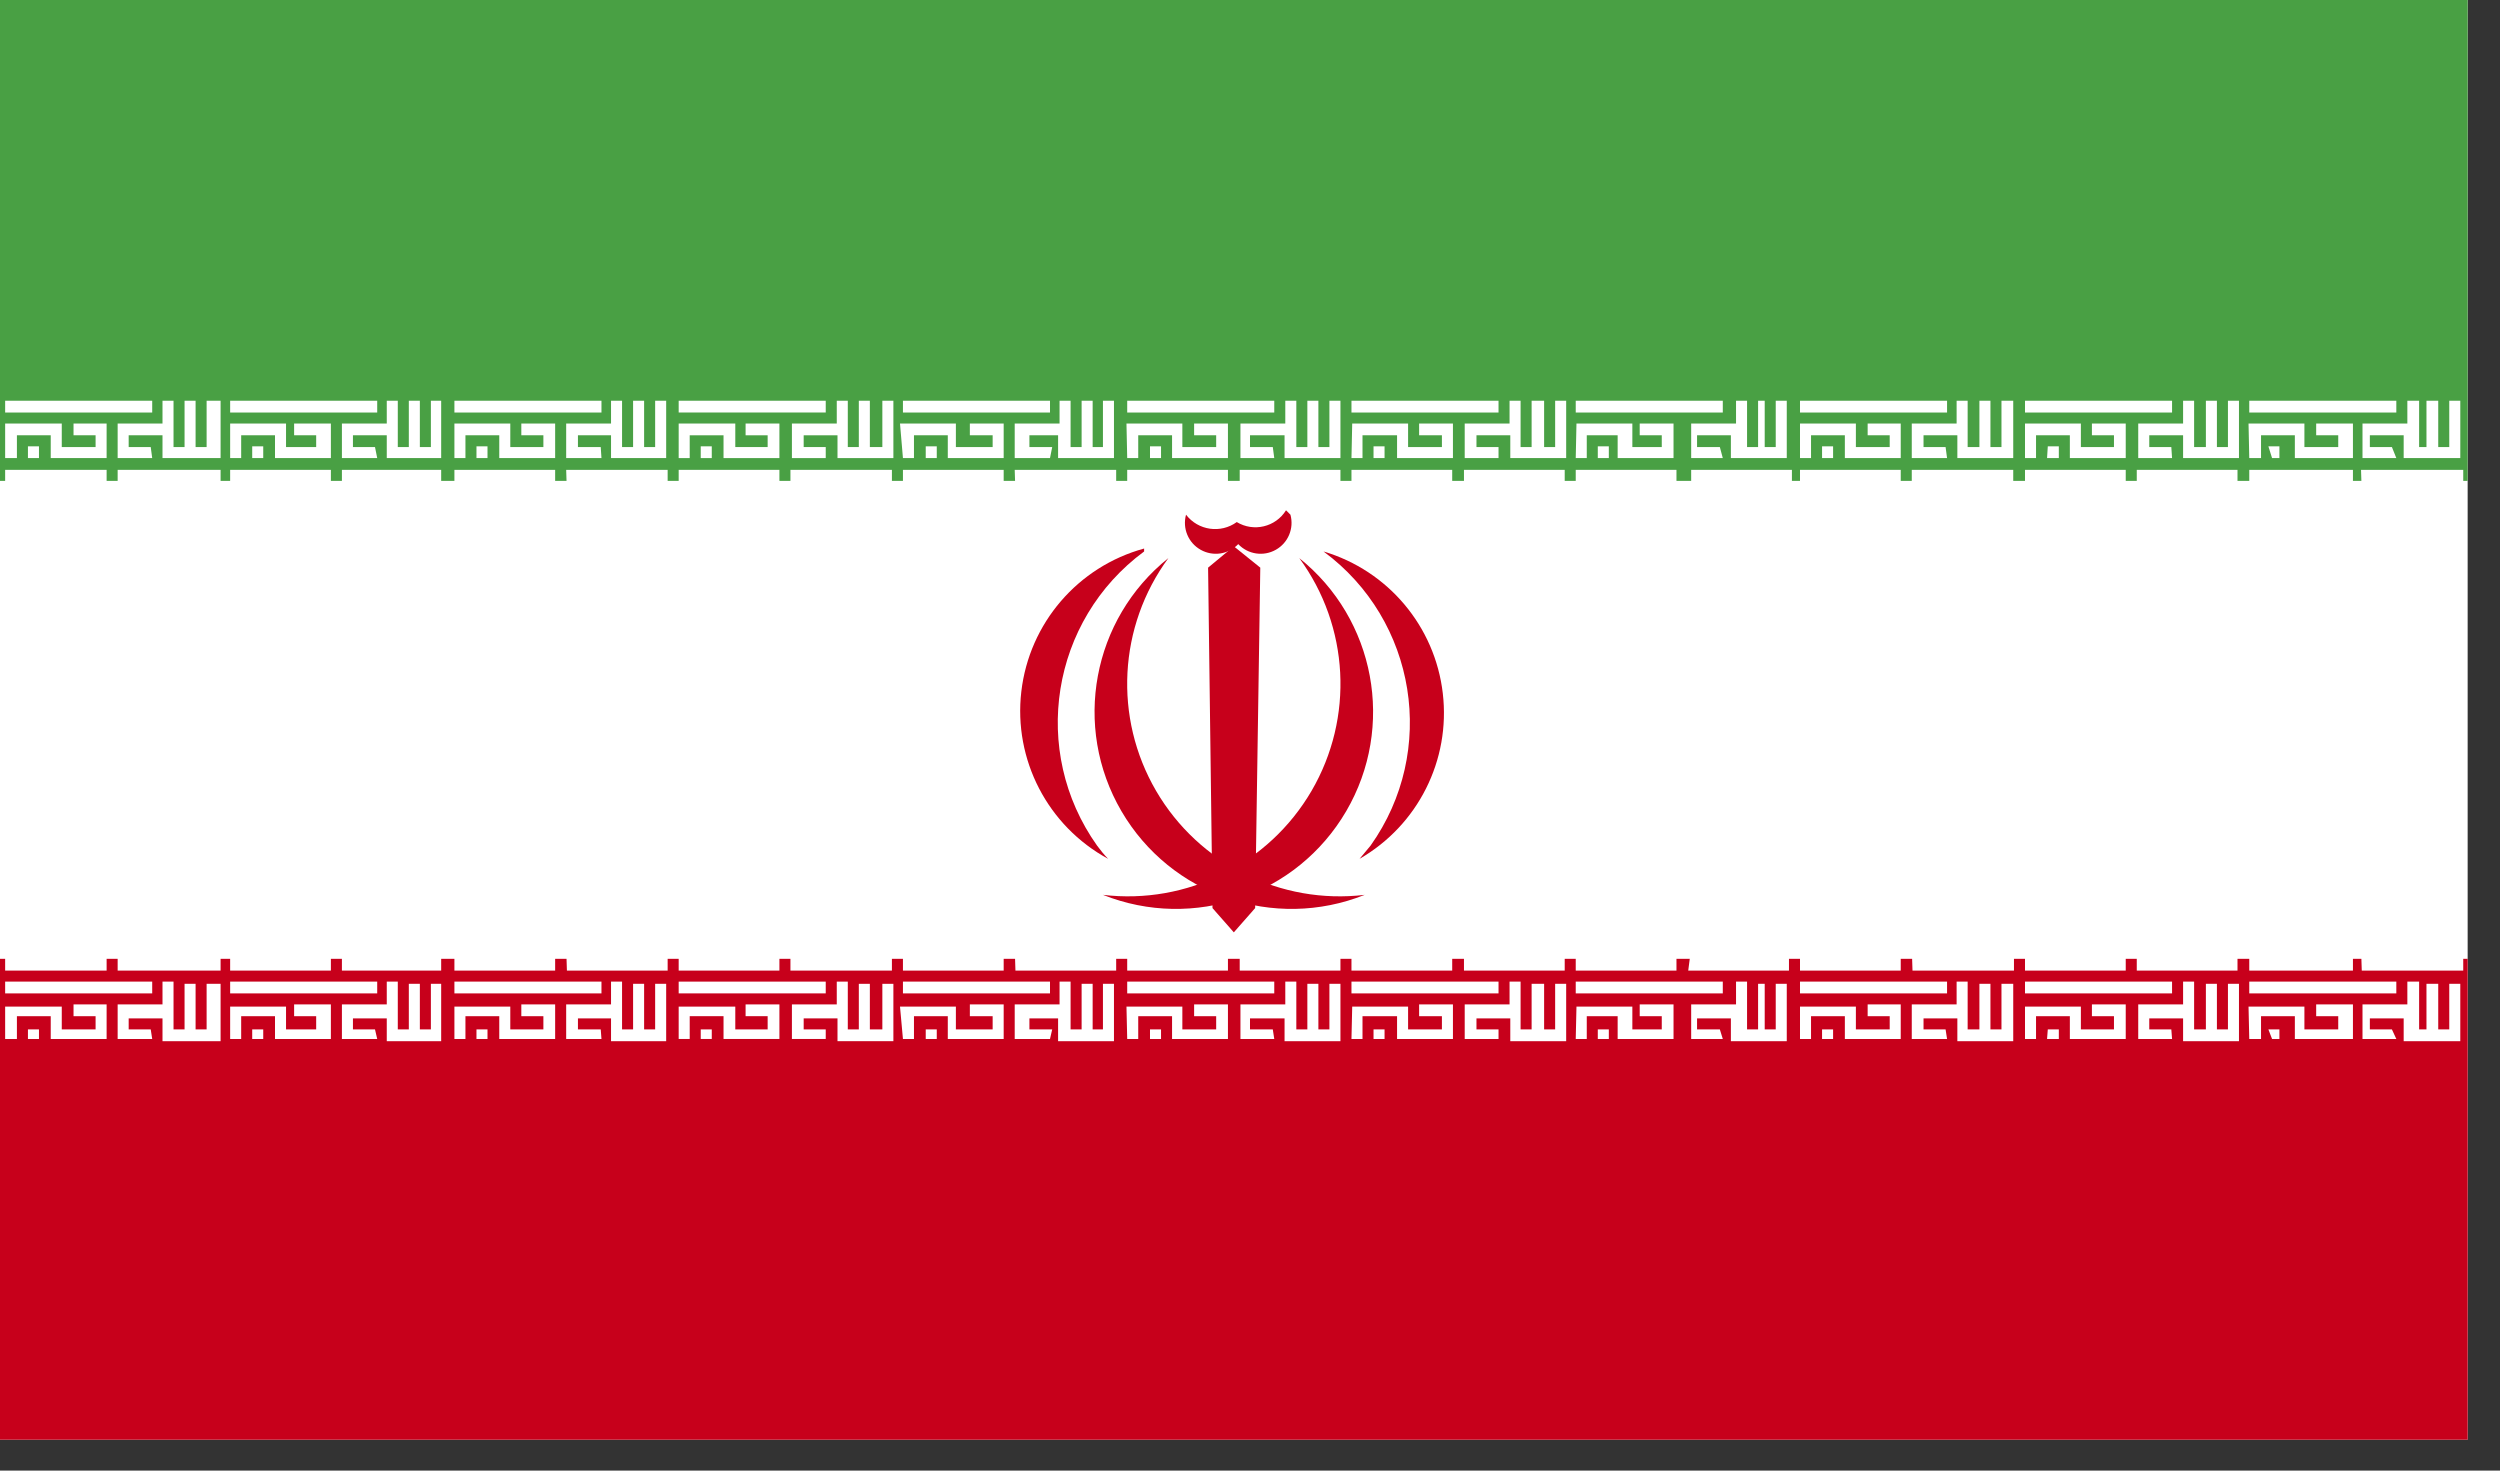 <?xml version="1.0" encoding="UTF-8"?>
<svg width="34px" height="20px" viewBox="0 0 34 20" version="1.1" xmlns="http://www.w3.org/2000/svg" xmlns:xlink="http://www.w3.org/1999/xlink">
    <rect x="0" y="0" width="34" height="20" fill="#333333" stroke="none"/>
    <!-- Generator: Sketch 49 (51002) - http://www.bohemiancoding.com/sketch -->
    <title>IRR</title>
    <desc>Created with Sketch.</desc>
    <defs></defs>
    <g id="Page-1" stroke="none" stroke-width="1" fill="none" fill-rule="evenodd">
        <g id="IRR" fill-rule="nonzero">
            <rect id="Rectangle-path" fill="#FFFFFF" x="0" y="0" width="33.56" height="19.58"></rect>
            <rect id="Rectangle-path" fill="#49A044" x="0" y="0" width="33.56" height="6.54"></rect>
            <rect id="Rectangle-path" fill="#C7001B" x="0" y="13.04" width="33.56" height="6.54"></rect>
            <polygon id="Shape" fill="#C7001B" points="16.78 7.43 16.43 7.72 16.49 12.35 16.78 12.68 17.07 12.35 17.14 7.72"></polygon>
            <g id="Group" transform="translate(0, 5)">
                <path d="M17.49,1.94 C17.348,2.168 17.049,2.239 16.82,2.1 C16.601,2.259 16.295,2.215 16.13,2 C16.079,2.186 16.161,2.383 16.329,2.477 C16.497,2.572 16.708,2.54 16.84,2.4 C16.972,2.54 17.183,2.572 17.351,2.477 C17.519,2.383 17.601,2.186 17.55,2" id="Shape" fill="#C7001B"></path>
                <path d="M17.67,2.59 C18.351,3.518 18.417,4.761 17.837,5.756 C17.257,6.75 16.143,7.306 15,7.17 C16.233,7.662 17.64,7.178 18.309,6.031 C18.978,4.884 18.706,3.42 17.67,2.59" id="Shape" fill="#C7001B"></path>
                <path d="M15.89,2.59 C15.209,3.518 15.143,4.761 15.723,5.756 C16.303,6.75 17.417,7.306 18.56,7.17 C17.327,7.662 15.92,7.178 15.251,6.031 C14.582,4.884 14.854,3.42 15.89,2.59" id="Shape" fill="#C7001B"></path>
                <path d="M18,2.5 C19.268,3.436 19.553,5.215 18.64,6.5 L18.49,6.68 C19.284,6.223 19.729,5.338 19.622,4.429 C19.516,3.519 18.878,2.761 18,2.5" id="Shape" fill="#C7001B"></path>
                <path d="M15.56,2.5 C14.292,3.436 14.007,5.215 14.92,6.5 C14.966,6.563 15.016,6.624 15.07,6.68 C14.249,6.233 13.782,5.333 13.89,4.405 C13.998,3.476 14.659,2.707 15.56,2.46" id="Shape" fill="#C7001B"></path>
                <path d="M0.07,1.23 L0.23,1.23 L0.23,0.92 L0.69,0.92 L0.69,1.23 L1.45,1.23 L1.45,0.76 L1,0.76 L1,0.92 L1.3,0.92 L1.3,1.08 L0.84,1.08 L0.84,0.76 L0.07,0.76 L0.07,1.23 Z M0.38,1.23 L0.53,1.23 L0.53,1.07 L0.38,1.07 L0.38,1.23 Z M0.07,0.61 L2.07,0.61 L2.07,0.45 L0.07,0.45 L0.07,0.61 Z M2.07,1.23 L1.6,1.23 L1.6,0.76 L2.21,0.76 L2.21,0.45 L2.36,0.45 L2.36,1.08 L2.51,1.08 L2.51,0.45 L2.66,0.45 L2.66,1.08 L2.81,1.08 L2.81,0.45 L3,0.45 L3,1.23 L2.21,1.23 L2.21,0.92 L1.75,0.92 L1.75,1.08 L2.05,1.08 L2.07,1.23 Z" id="Shape" fill="#FFFFFF"></path>
                <path d="M3.13,1.23 L3.28,1.23 L3.28,0.92 L3.74,0.92 L3.74,1.23 L4.5,1.23 L4.5,0.76 L4,0.76 L4,0.92 L4.3,0.92 L4.3,1.08 L3.89,1.08 L3.89,0.76 L3.13,0.76 L3.13,1.23 Z M3.43,1.23 L3.58,1.23 L3.58,1.07 L3.43,1.07 L3.43,1.23 Z M3.13,0.61 L5.13,0.61 L5.13,0.45 L3.13,0.45 L3.13,0.61 Z M5.13,1.23 L4.65,1.23 L4.65,0.76 L5.26,0.76 L5.26,0.45 L5.41,0.45 L5.41,1.08 L5.56,1.08 L5.56,0.45 L5.71,0.45 L5.71,1.08 L5.86,1.08 L5.86,0.45 L6,0.45 L6,1.23 L5.26,1.23 L5.26,0.92 L4.8,0.92 L4.8,1.08 L5.1,1.08 L5.13,1.23 Z" id="Shape" fill="#FFFFFF"></path>
                <path d="M6.18,1.23 L6.33,1.23 L6.33,0.92 L6.79,0.92 L6.79,1.23 L7.55,1.23 L7.55,0.76 L7.09,0.76 L7.09,0.92 L7.39,0.92 L7.39,1.08 L6.94,1.08 L6.94,0.76 L6.18,0.76 L6.18,1.23 Z M6.48,1.23 L6.63,1.23 L6.63,1.07 L6.48,1.07 L6.48,1.23 Z M6.18,0.61 L8.18,0.61 L8.18,0.45 L6.18,0.45 L6.18,0.61 Z M8.18,1.23 L7.7,1.23 L7.7,0.76 L8.31,0.76 L8.31,0.45 L8.46,0.45 L8.46,1.08 L8.61,1.08 L8.61,0.45 L8.76,0.45 L8.76,1.08 L8.91,1.08 L8.91,0.45 L9.06,0.45 L9.06,1.23 L8.31,1.23 L8.31,0.92 L7.86,0.92 L7.86,1.08 L8.17,1.08 L8.18,1.23 Z" id="Shape" fill="#FFFFFF"></path>
                <path d="M9.23,1.23 L9.38,1.23 L9.38,0.92 L9.84,0.92 L9.84,1.23 L10.6,1.23 L10.6,0.76 L10.14,0.76 L10.14,0.92 L10.44,0.92 L10.44,1.08 L10,1.08 L10,0.76 L9.23,0.76 L9.23,1.23 Z M9.53,1.23 L9.68,1.23 L9.68,1.07 L9.53,1.07 L9.53,1.23 Z M9.23,0.61 L11.23,0.61 L11.23,0.45 L9.23,0.45 L9.23,0.61 Z M11.23,1.23 L10.77,1.23 L10.77,0.76 L11.38,0.76 L11.38,0.45 L11.53,0.45 L11.53,1.08 L11.68,1.08 L11.68,0.45 L11.83,0.45 L11.83,1.08 L12,1.08 L12,0.45 L12.15,0.45 L12.15,1.23 L11.39,1.23 L11.39,0.92 L10.93,0.92 L10.93,1.08 L11.23,1.08 L11.23,1.23 Z" id="Shape" fill="#FFFFFF"></path>
                <path d="M12.28,1.23 L12.43,1.23 L12.43,0.92 L12.89,0.92 L12.89,1.23 L13.65,1.23 L13.65,0.76 L13.19,0.76 L13.19,0.92 L13.5,0.92 L13.5,1.08 L13,1.08 L13,0.76 L12.24,0.76 L12.28,1.23 Z M12.59,1.23 L12.74,1.23 L12.74,1.07 L12.59,1.07 L12.59,1.23 Z M12.28,0.61 L14.28,0.61 L14.28,0.45 L12.28,0.45 L12.28,0.61 Z M14.28,1.23 L13.8,1.23 L13.8,0.76 L14.41,0.76 L14.41,0.45 L14.56,0.45 L14.56,1.08 L14.71,1.08 L14.71,0.45 L14.86,0.45 L14.86,1.08 L15,1.08 L15,0.45 L15.15,0.45 L15.15,1.23 L14.39,1.23 L14.39,0.92 L14,0.92 L14,1.08 L14.31,1.08 L14.28,1.23 Z" id="Shape" fill="#FFFFFF"></path>
                <path d="M15.33,1.23 L15.48,1.23 L15.48,0.92 L15.94,0.92 L15.94,1.23 L16.7,1.23 L16.7,0.76 L16.24,0.76 L16.24,0.92 L16.54,0.92 L16.54,1.08 L16.08,1.08 L16.08,0.76 L15.32,0.76 L15.33,1.23 Z M15.64,1.23 L15.79,1.23 L15.79,1.07 L15.64,1.07 L15.64,1.23 Z M15.33,0.61 L17.33,0.61 L17.33,0.45 L15.33,0.45 L15.33,0.61 Z M17.33,1.23 L16.87,1.23 L16.87,0.76 L17.48,0.76 L17.48,0.45 L17.63,0.45 L17.63,1.08 L17.78,1.08 L17.78,0.45 L17.93,0.45 L17.93,1.08 L18.08,1.08 L18.08,0.45 L18.23,0.45 L18.23,1.23 L17.47,1.23 L17.47,0.92 L17,0.92 L17,1.08 L17.31,1.08 L17.33,1.23 Z" id="Shape" fill="#FFFFFF"></path>
                <path d="M18.38,1.23 L18.53,1.23 L18.53,0.92 L19,0.92 L19,1.23 L19.76,1.23 L19.76,0.76 L19.3,0.76 L19.3,0.92 L19.61,0.92 L19.61,1.08 L19.15,1.08 L19.15,0.76 L18.39,0.76 L18.38,1.23 Z M18.68,1.23 L18.83,1.23 L18.83,1.07 L18.68,1.07 L18.68,1.23 Z M18.38,0.61 L20.38,0.61 L20.38,0.45 L18.38,0.45 L18.38,0.61 Z M20.38,1.23 L19.92,1.23 L19.92,0.76 L20.53,0.76 L20.53,0.45 L20.68,0.45 L20.68,1.08 L20.83,1.08 L20.83,0.45 L21,0.45 L21,1.08 L21.15,1.08 L21.15,0.45 L21.3,0.45 L21.3,1.23 L20.54,1.23 L20.54,0.92 L20.08,0.92 L20.08,1.08 L20.38,1.08 L20.38,1.23 Z" id="Shape" fill="#FFFFFF"></path>
                <path d="M21.43,1.23 L21.58,1.23 L21.58,0.92 L22,0.92 L22,1.23 L22.76,1.23 L22.76,0.76 L22.3,0.76 L22.3,0.92 L22.6,0.92 L22.6,1.08 L22.2,1.08 L22.2,0.76 L21.44,0.76 L21.43,1.23 Z M21.73,1.23 L21.88,1.23 L21.88,1.07 L21.73,1.07 L21.73,1.23 Z M21.43,0.61 L23.43,0.61 L23.43,0.45 L21.43,0.45 L21.43,0.61 Z M23.43,1.23 L23,1.23 L23,0.76 L23.61,0.76 L23.61,0.45 L23.76,0.45 L23.76,1.08 L23.91,1.08 L23.91,0.45 L24,0.45 L24,1.08 L24.15,1.08 L24.15,0.45 L24.3,0.45 L24.3,1.23 L23.54,1.23 L23.54,0.92 L23.08,0.92 L23.08,1.08 L23.39,1.08 L23.43,1.23 Z" id="Shape" fill="#FFFFFF"></path>
                <path d="M24.48,1.23 L24.63,1.23 L24.63,0.92 L25.09,0.92 L25.09,1.23 L25.85,1.23 L25.85,0.76 L25.4,0.76 L25.4,0.92 L25.7,0.92 L25.7,1.08 L25.24,1.08 L25.24,0.76 L24.48,0.76 L24.48,1.23 Z M24.78,1.23 L24.93,1.23 L24.93,1.07 L24.78,1.07 L24.78,1.23 Z M24.48,0.61 L26.48,0.61 L26.48,0.45 L24.48,0.45 L24.48,0.61 Z M26.48,1.23 L26,1.23 L26,0.76 L26.61,0.76 L26.61,0.45 L26.76,0.45 L26.76,1.08 L26.92,1.08 L26.92,0.45 L27.07,0.45 L27.07,1.08 L27.22,1.08 L27.22,0.45 L27.38,0.45 L27.38,1.23 L26.62,1.23 L26.62,0.92 L26.16,0.92 L26.16,1.08 L26.46,1.08 L26.48,1.23 Z" id="Shape" fill="#FFFFFF"></path>
                <path d="M27.54,1.23 L27.69,1.23 L27.69,0.92 L28.15,0.92 L28.15,1.23 L28.91,1.23 L28.91,0.76 L28.45,0.76 L28.45,0.92 L28.75,0.92 L28.75,1.08 L28.3,1.08 L28.3,0.76 L27.54,0.76 L27.54,1.23 Z M27.84,1.23 L28,1.23 L28,1.07 L27.85,1.07 L27.84,1.23 Z M27.54,0.61 L29.54,0.61 L29.54,0.45 L27.54,0.45 L27.54,0.61 Z M29.54,1.23 L29.08,1.23 L29.08,0.76 L29.69,0.76 L29.69,0.45 L29.84,0.45 L29.84,1.08 L30,1.08 L30,0.45 L30.15,0.45 L30.15,1.08 L30.3,1.08 L30.3,0.45 L30.45,0.45 L30.45,1.23 L29.69,1.23 L29.69,0.92 L29.23,0.92 L29.23,1.08 L29.53,1.08 L29.54,1.23 Z" id="Shape" fill="#FFFFFF"></path>
                <path d="M30.59,1.23 L30.75,1.23 L30.75,0.92 L31.21,0.92 L31.21,1.23 L32,1.23 L32,0.76 L31.5,0.76 L31.5,0.92 L31.8,0.92 L31.8,1.08 L31.34,1.08 L31.34,0.76 L30.58,0.76 L30.59,1.23 Z M30.9,1.23 L31,1.23 L31,1.07 L30.85,1.07 L30.9,1.23 Z M30.59,0.61 L32.59,0.61 L32.59,0.45 L30.59,0.45 L30.59,0.61 Z M32.59,1.23 L32.13,1.23 L32.13,0.76 L32.74,0.76 L32.74,0.45 L32.9,0.45 L32.9,1.08 L33,1.08 L33,0.45 L33.16,0.45 L33.16,1.08 L33.31,1.08 L33.31,0.45 L33.46,0.45 L33.46,1.23 L32.69,1.23 L32.69,0.92 L32.23,0.92 L32.23,1.08 L32.53,1.08 L32.59,1.23 Z" id="Shape" fill="#FFFFFF"></path>
                <path d="M0.07,1.7 L1.45,1.7 L1.45,1.39 L0.07,1.39 L0.07,1.7 Z M1.6,1.7 L3,1.7 L3,1.39 L1.6,1.39 L1.6,1.7 Z" id="Shape" fill="#FFFFFF"></path>
                <path d="M3.13,1.7 L4.5,1.7 L4.5,1.39 L3.13,1.39 L3.13,1.7 Z M4.65,1.7 L6,1.7 L6,1.39 L4.65,1.39 L4.65,1.7 Z" id="Shape" fill="#FFFFFF"></path>
                <path d="M6.18,1.7 L7.55,1.7 L7.55,1.39 L6.18,1.39 L6.18,1.7 Z M7.71,1.7 L9.08,1.7 L9.08,1.39 L7.7,1.39 L7.71,1.7 Z" id="Shape" fill="#FFFFFF"></path>
                <path d="M9.23,1.7 L10.6,1.7 L10.6,1.39 L9.23,1.39 L9.23,1.7 Z M10.75,1.7 L12.13,1.7 L12.13,1.39 L10.75,1.39 L10.75,1.7 Z" id="Shape" fill="#FFFFFF"></path>
                <path d="M12.28,1.7 L13.65,1.7 L13.65,1.39 L12.28,1.39 L12.28,1.7 Z M13.81,1.7 L15.18,1.7 L15.18,1.39 L13.8,1.39 L13.81,1.7 Z" id="Shape" fill="#FFFFFF"></path>
                <path d="M15.33,1.7 L16.7,1.7 L16.7,1.39 L15.33,1.39 L15.33,1.7 Z M16.86,1.7 L18.23,1.7 L18.23,1.39 L16.86,1.39 L16.86,1.7 Z" id="Shape" fill="#FFFFFF"></path>
                <path d="M18.38,1.7 L19.75,1.7 L19.75,1.39 L18.38,1.39 L18.38,1.7 Z M19.91,1.7 L21.28,1.7 L21.28,1.39 L19.91,1.39 L19.91,1.7 Z" id="Shape" fill="#FFFFFF"></path>
                <path d="M21.43,1.7 L22.8,1.7 L22.8,1.39 L21.43,1.39 L21.43,1.7 Z M23,1.7 L24.37,1.7 L24.37,1.39 L23,1.39 L23,1.7 Z" id="Shape" fill="#FFFFFF"></path>
                <path d="M24.48,1.7 L25.85,1.7 L25.85,1.39 L24.48,1.39 L24.48,1.7 Z M26,1.7 L27.38,1.7 L27.38,1.39 L26,1.39 L26,1.7 Z" id="Shape" fill="#FFFFFF"></path>
                <path d="M27.54,1.7 L28.91,1.7 L28.91,1.39 L27.54,1.39 L27.54,1.7 Z M29.06,1.7 L30.43,1.7 L30.43,1.39 L29.06,1.39 L29.06,1.7 Z" id="Shape" fill="#FFFFFF"></path>
                <path d="M30.59,1.7 L32,1.7 L32,1.39 L30.59,1.39 L30.59,1.7 Z M32.12,1.7 L33.5,1.7 L33.5,1.39 L32.11,1.39 L32.12,1.7 Z" id="Shape" fill="#FFFFFF"></path>
                <path d="M0.07,9.13 L0.23,9.13 L0.23,8.82 L0.69,8.82 L0.69,9.13 L1.45,9.13 L1.45,8.66 L1,8.66 L1,8.82 L1.3,8.82 L1.3,9 L0.84,9 L0.84,8.69 L0.07,8.69 L0.07,9.13 Z M0.38,9.13 L0.53,9.13 L0.53,9 L0.38,9 L0.38,9.13 Z M0.07,8.51 L2.07,8.51 L2.07,8.35 L0.07,8.35 L0.07,8.51 Z M2.07,9.13 L1.6,9.13 L1.6,8.66 L2.21,8.66 L2.21,8.35 L2.36,8.35 L2.36,9 L2.51,9 L2.51,8.38 L2.66,8.38 L2.66,9 L2.81,9 L2.81,8.38 L3,8.38 L3,9.16 L2.21,9.16 L2.21,8.85 L1.75,8.85 L1.75,9 L2.05,9 L2.07,9.13 Z" id="Shape" fill="#FFFFFF"></path>
                <path d="M3.13,9.13 L3.28,9.13 L3.28,8.82 L3.74,8.82 L3.74,9.13 L4.5,9.13 L4.5,8.66 L4,8.66 L4,8.82 L4.3,8.82 L4.3,9 L3.89,9 L3.89,8.69 L3.13,8.69 L3.13,9.13 Z M3.43,9.13 L3.58,9.13 L3.58,9 L3.43,9 L3.43,9.13 Z M3.13,8.51 L5.13,8.51 L5.13,8.35 L3.13,8.35 L3.13,8.51 Z M5.13,9.13 L4.65,9.13 L4.65,8.66 L5.26,8.66 L5.26,8.35 L5.41,8.35 L5.41,9 L5.56,9 L5.56,8.38 L5.71,8.38 L5.71,9 L5.86,9 L5.86,8.38 L6,8.38 L6,9.16 L5.26,9.16 L5.26,8.85 L4.8,8.85 L4.8,9 L5.1,9 L5.13,9.13 Z" id="Shape" fill="#FFFFFF"></path>
                <path d="M6.18,9.13 L6.33,9.13 L6.33,8.82 L6.79,8.82 L6.79,9.13 L7.55,9.13 L7.55,8.66 L7.09,8.66 L7.09,8.82 L7.39,8.82 L7.39,9 L6.94,9 L6.94,8.69 L6.18,8.69 L6.18,9.13 Z M6.48,9.13 L6.63,9.13 L6.63,9 L6.48,9 L6.48,9.13 Z M6.18,8.51 L8.18,8.51 L8.18,8.35 L6.18,8.35 L6.18,8.51 Z M8.18,9.13 L7.7,9.13 L7.7,8.66 L8.31,8.66 L8.31,8.35 L8.46,8.35 L8.46,9 L8.61,9 L8.61,8.38 L8.76,8.38 L8.76,9 L8.91,9 L8.91,8.38 L9.06,8.38 L9.06,9.16 L8.31,9.16 L8.31,8.85 L7.86,8.85 L7.86,9 L8.17,9 L8.18,9.13 Z" id="Shape" fill="#FFFFFF"></path>
                <path d="M9.23,9.13 L9.38,9.13 L9.38,8.82 L9.84,8.82 L9.84,9.13 L10.6,9.13 L10.6,8.66 L10.14,8.66 L10.14,8.82 L10.44,8.82 L10.44,9 L10,9 L10,8.69 L9.23,8.69 L9.23,9.13 Z M9.53,9.13 L9.68,9.13 L9.68,9 L9.53,9 L9.53,9.13 Z M9.23,8.51 L11.23,8.51 L11.23,8.35 L9.23,8.35 L9.23,8.51 Z M11.23,9.13 L10.77,9.13 L10.77,8.66 L11.38,8.66 L11.38,8.35 L11.53,8.35 L11.53,9 L11.68,9 L11.68,8.38 L11.83,8.38 L11.83,9 L12,9 L12,8.38 L12.15,8.38 L12.15,9.16 L11.39,9.16 L11.39,8.85 L10.93,8.85 L10.93,9 L11.23,9 L11.23,9.13 Z" id="Shape" fill="#FFFFFF"></path>
                <path d="M12.28,9.13 L12.43,9.13 L12.43,8.82 L12.89,8.82 L12.89,9.13 L13.65,9.13 L13.65,8.66 L13.19,8.66 L13.19,8.82 L13.5,8.82 L13.5,9 L13,9 L13,8.69 L12.24,8.69 L12.28,9.13 Z M12.59,9.13 L12.74,9.13 L12.74,9 L12.59,9 L12.59,9.13 Z M12.28,8.51 L14.28,8.51 L14.28,8.35 L12.28,8.35 L12.28,8.51 Z M14.28,9.13 L13.8,9.13 L13.8,8.66 L14.41,8.66 L14.41,8.35 L14.56,8.35 L14.56,9 L14.71,9 L14.71,8.38 L14.86,8.38 L14.86,9 L15,9 L15,8.38 L15.15,8.38 L15.15,9.16 L14.39,9.16 L14.39,8.85 L14,8.85 L14,9 L14.31,9 L14.28,9.13 Z" id="Shape" fill="#FFFFFF"></path>
                <path d="M15.33,9.13 L15.48,9.13 L15.48,8.82 L15.94,8.82 L15.94,9.13 L16.7,9.13 L16.7,8.66 L16.24,8.66 L16.24,8.82 L16.54,8.82 L16.54,9 L16.08,9 L16.08,8.69 L15.32,8.69 L15.33,9.13 Z M15.64,9.13 L15.79,9.13 L15.79,9 L15.64,9 L15.64,9.13 Z M15.33,8.51 L17.33,8.51 L17.33,8.35 L15.33,8.35 L15.33,8.51 Z M17.33,9.13 L16.87,9.13 L16.87,8.66 L17.48,8.66 L17.48,8.35 L17.63,8.35 L17.63,9 L17.78,9 L17.78,8.38 L17.93,8.38 L17.93,9 L18.08,9 L18.08,8.38 L18.23,8.38 L18.23,9.16 L17.47,9.16 L17.47,8.85 L17,8.85 L17,9 L17.31,9 L17.33,9.13 Z" id="Shape" fill="#FFFFFF"></path>
                <path d="M18.38,9.13 L18.53,9.13 L18.53,8.82 L19,8.82 L19,9.13 L19.76,9.13 L19.76,8.66 L19.3,8.66 L19.3,8.82 L19.61,8.82 L19.61,9 L19.15,9 L19.15,8.69 L18.39,8.69 L18.38,9.13 Z M18.68,9.13 L18.83,9.13 L18.83,9 L18.68,9 L18.68,9.13 Z M18.38,8.51 L20.38,8.51 L20.38,8.35 L18.38,8.35 L18.38,8.51 Z M20.38,9.13 L19.92,9.13 L19.92,8.66 L20.53,8.66 L20.53,8.35 L20.68,8.35 L20.68,9 L20.83,9 L20.83,8.38 L21,8.38 L21,9 L21.15,9 L21.15,8.38 L21.3,8.38 L21.3,9.16 L20.54,9.16 L20.54,8.85 L20.08,8.85 L20.08,9 L20.38,9 L20.38,9.13 Z" id="Shape" fill="#FFFFFF"></path>
                <path d="M21.43,9.13 L21.58,9.13 L21.58,8.82 L22,8.82 L22,9.13 L22.76,9.13 L22.76,8.66 L22.3,8.66 L22.3,8.82 L22.6,8.82 L22.6,9 L22.2,9 L22.2,8.69 L21.44,8.69 L21.43,9.13 Z M21.73,9.13 L21.88,9.13 L21.88,9 L21.73,9 L21.73,9.13 Z M21.43,8.51 L23.43,8.51 L23.43,8.35 L21.43,8.35 L21.43,8.51 Z M23.43,9.13 L23,9.13 L23,8.66 L23.61,8.66 L23.61,8.35 L23.76,8.35 L23.76,9 L23.91,9 L23.91,8.38 L24,8.38 L24,9 L24.15,9 L24.15,8.38 L24.3,8.38 L24.3,9.16 L23.54,9.16 L23.54,8.85 L23.08,8.85 L23.08,9 L23.39,9 L23.43,9.13 Z" id="Shape" fill="#FFFFFF"></path>
                <path d="M24.48,9.13 L24.63,9.13 L24.63,8.82 L25.09,8.82 L25.09,9.13 L25.85,9.13 L25.85,8.66 L25.4,8.66 L25.4,8.82 L25.7,8.82 L25.7,9 L25.24,9 L25.24,8.69 L24.48,8.69 L24.48,9.13 Z M24.78,9.13 L24.93,9.13 L24.93,9 L24.78,9 L24.78,9.13 Z M24.48,8.51 L26.48,8.51 L26.48,8.35 L24.48,8.35 L24.48,8.51 Z M26.48,9.13 L26,9.13 L26,8.66 L26.61,8.66 L26.61,8.35 L26.76,8.35 L26.76,9 L26.92,9 L26.92,8.38 L27.07,8.38 L27.07,9 L27.22,9 L27.22,8.38 L27.38,8.38 L27.38,9.16 L26.62,9.16 L26.62,8.85 L26.16,8.85 L26.16,9 L26.46,9 L26.48,9.13 Z" id="Shape" fill="#FFFFFF"></path>
                <path d="M27.54,9.13 L27.69,9.13 L27.69,8.82 L28.15,8.82 L28.15,9.13 L28.91,9.13 L28.91,8.66 L28.45,8.66 L28.45,8.82 L28.75,8.82 L28.75,9 L28.3,9 L28.3,8.69 L27.54,8.69 L27.54,9.13 Z M27.84,9.13 L28,9.13 L28,9 L27.85,9 L27.84,9.13 Z M27.54,8.51 L29.54,8.51 L29.54,8.35 L27.54,8.35 L27.54,8.51 Z M29.54,9.13 L29.08,9.13 L29.08,8.66 L29.69,8.66 L29.69,8.35 L29.84,8.35 L29.84,9 L30,9 L30,8.38 L30.15,8.38 L30.15,9 L30.3,9 L30.3,8.38 L30.45,8.38 L30.45,9.16 L29.69,9.16 L29.69,8.85 L29.23,8.85 L29.23,9 L29.53,9 L29.54,9.13 Z" id="Shape" fill="#FFFFFF"></path>
                <path d="M30.59,9.13 L30.75,9.13 L30.75,8.82 L31.21,8.82 L31.21,9.13 L32,9.13 L32,8.66 L31.5,8.66 L31.5,8.82 L31.8,8.82 L31.8,9 L31.34,9 L31.34,8.69 L30.58,8.69 L30.59,9.13 Z M30.9,9.13 L31,9.13 L31,9 L30.85,9 L30.9,9.13 Z M30.59,8.51 L32.59,8.51 L32.59,8.35 L30.59,8.35 L30.59,8.51 Z M32.59,9.13 L32.13,9.13 L32.13,8.66 L32.74,8.66 L32.74,8.35 L32.9,8.35 L32.9,9 L33,9 L33,8.38 L33.16,8.38 L33.16,9 L33.31,9 L33.31,8.38 L33.46,8.38 L33.46,9.16 L32.69,9.16 L32.69,8.85 L32.23,8.85 L32.23,9 L32.53,9 L32.59,9.13 Z" id="Shape" fill="#FFFFFF"></path>
                <path d="M0.07,8.2 L1.45,8.2 L1.45,7.89 L0.07,7.89 L0.07,8.2 Z M1.6,8.2 L3,8.2 L3,7.89 L1.6,7.89 L1.6,8.2 Z" id="Shape" fill="#FFFFFF"></path>
                <path d="M3.13,8.2 L4.5,8.2 L4.5,7.89 L3.13,7.89 L3.13,8.2 Z M4.65,8.2 L6,8.2 L6,7.89 L4.65,7.89 L4.65,8.2 Z" id="Shape" fill="#FFFFFF"></path>
                <path d="M6.18,8.2 L7.55,8.2 L7.55,7.89 L6.18,7.89 L6.18,8.2 Z M7.71,8.2 L9.08,8.2 L9.08,7.89 L7.7,7.89 L7.71,8.2 Z" id="Shape" fill="#FFFFFF"></path>
                <path d="M9.23,8.2 L10.6,8.2 L10.6,7.89 L9.23,7.89 L9.23,8.2 Z M10.75,8.2 L12.13,8.2 L12.13,7.89 L10.75,7.89 L10.75,8.2 Z" id="Shape" fill="#FFFFFF"></path>
                <path d="M12.28,8.2 L13.65,8.2 L13.65,7.89 L12.28,7.89 L12.28,8.2 Z M13.81,8.2 L15.18,8.2 L15.18,7.89 L13.8,7.89 L13.81,8.2 Z" id="Shape" fill="#FFFFFF"></path>
                <path d="M15.33,8.2 L16.7,8.2 L16.7,7.89 L15.33,7.89 L15.33,8.2 Z M16.86,8.2 L18.23,8.2 L18.23,7.89 L16.86,7.89 L16.86,8.2 Z" id="Shape" fill="#FFFFFF"></path>
                <path d="M18.38,8.2 L19.75,8.2 L19.75,7.89 L18.38,7.89 L18.38,8.2 Z M19.91,8.2 L21.28,8.2 L21.28,7.89 L19.91,7.89 L19.91,8.2 Z" id="Shape" fill="#FFFFFF"></path>
                <path d="M21.43,8.2 L22.8,8.2 L22.8,7.89 L21.43,7.89 L21.43,8.2 Z M22.96,8.2 L24.33,8.2 L24.33,7.89 L23,7.89 L22.96,8.2 Z" id="Shape" fill="#FFFFFF"></path>
                <path d="M24.48,8.2 L25.85,8.2 L25.85,7.89 L24.48,7.89 L24.48,8.2 Z M26.01,8.2 L27.39,8.2 L27.39,7.89 L26,7.89 L26.01,8.2 Z" id="Shape" fill="#FFFFFF"></path>
                <path d="M27.54,8.2 L28.91,8.2 L28.91,7.89 L27.54,7.89 L27.54,8.2 Z M29.06,8.2 L30.43,8.2 L30.43,7.89 L29.06,7.89 L29.06,8.2 Z" id="Shape" fill="#FFFFFF"></path>
                <path d="M30.59,8.2 L32,8.2 L32,7.89 L30.59,7.89 L30.59,8.2 Z M32.12,8.2 L33.5,8.2 L33.5,7.89 L32.11,7.89 L32.12,8.2 Z" id="Shape" fill="#FFFFFF"></path>
            </g>
        </g>
    </g>
</svg>